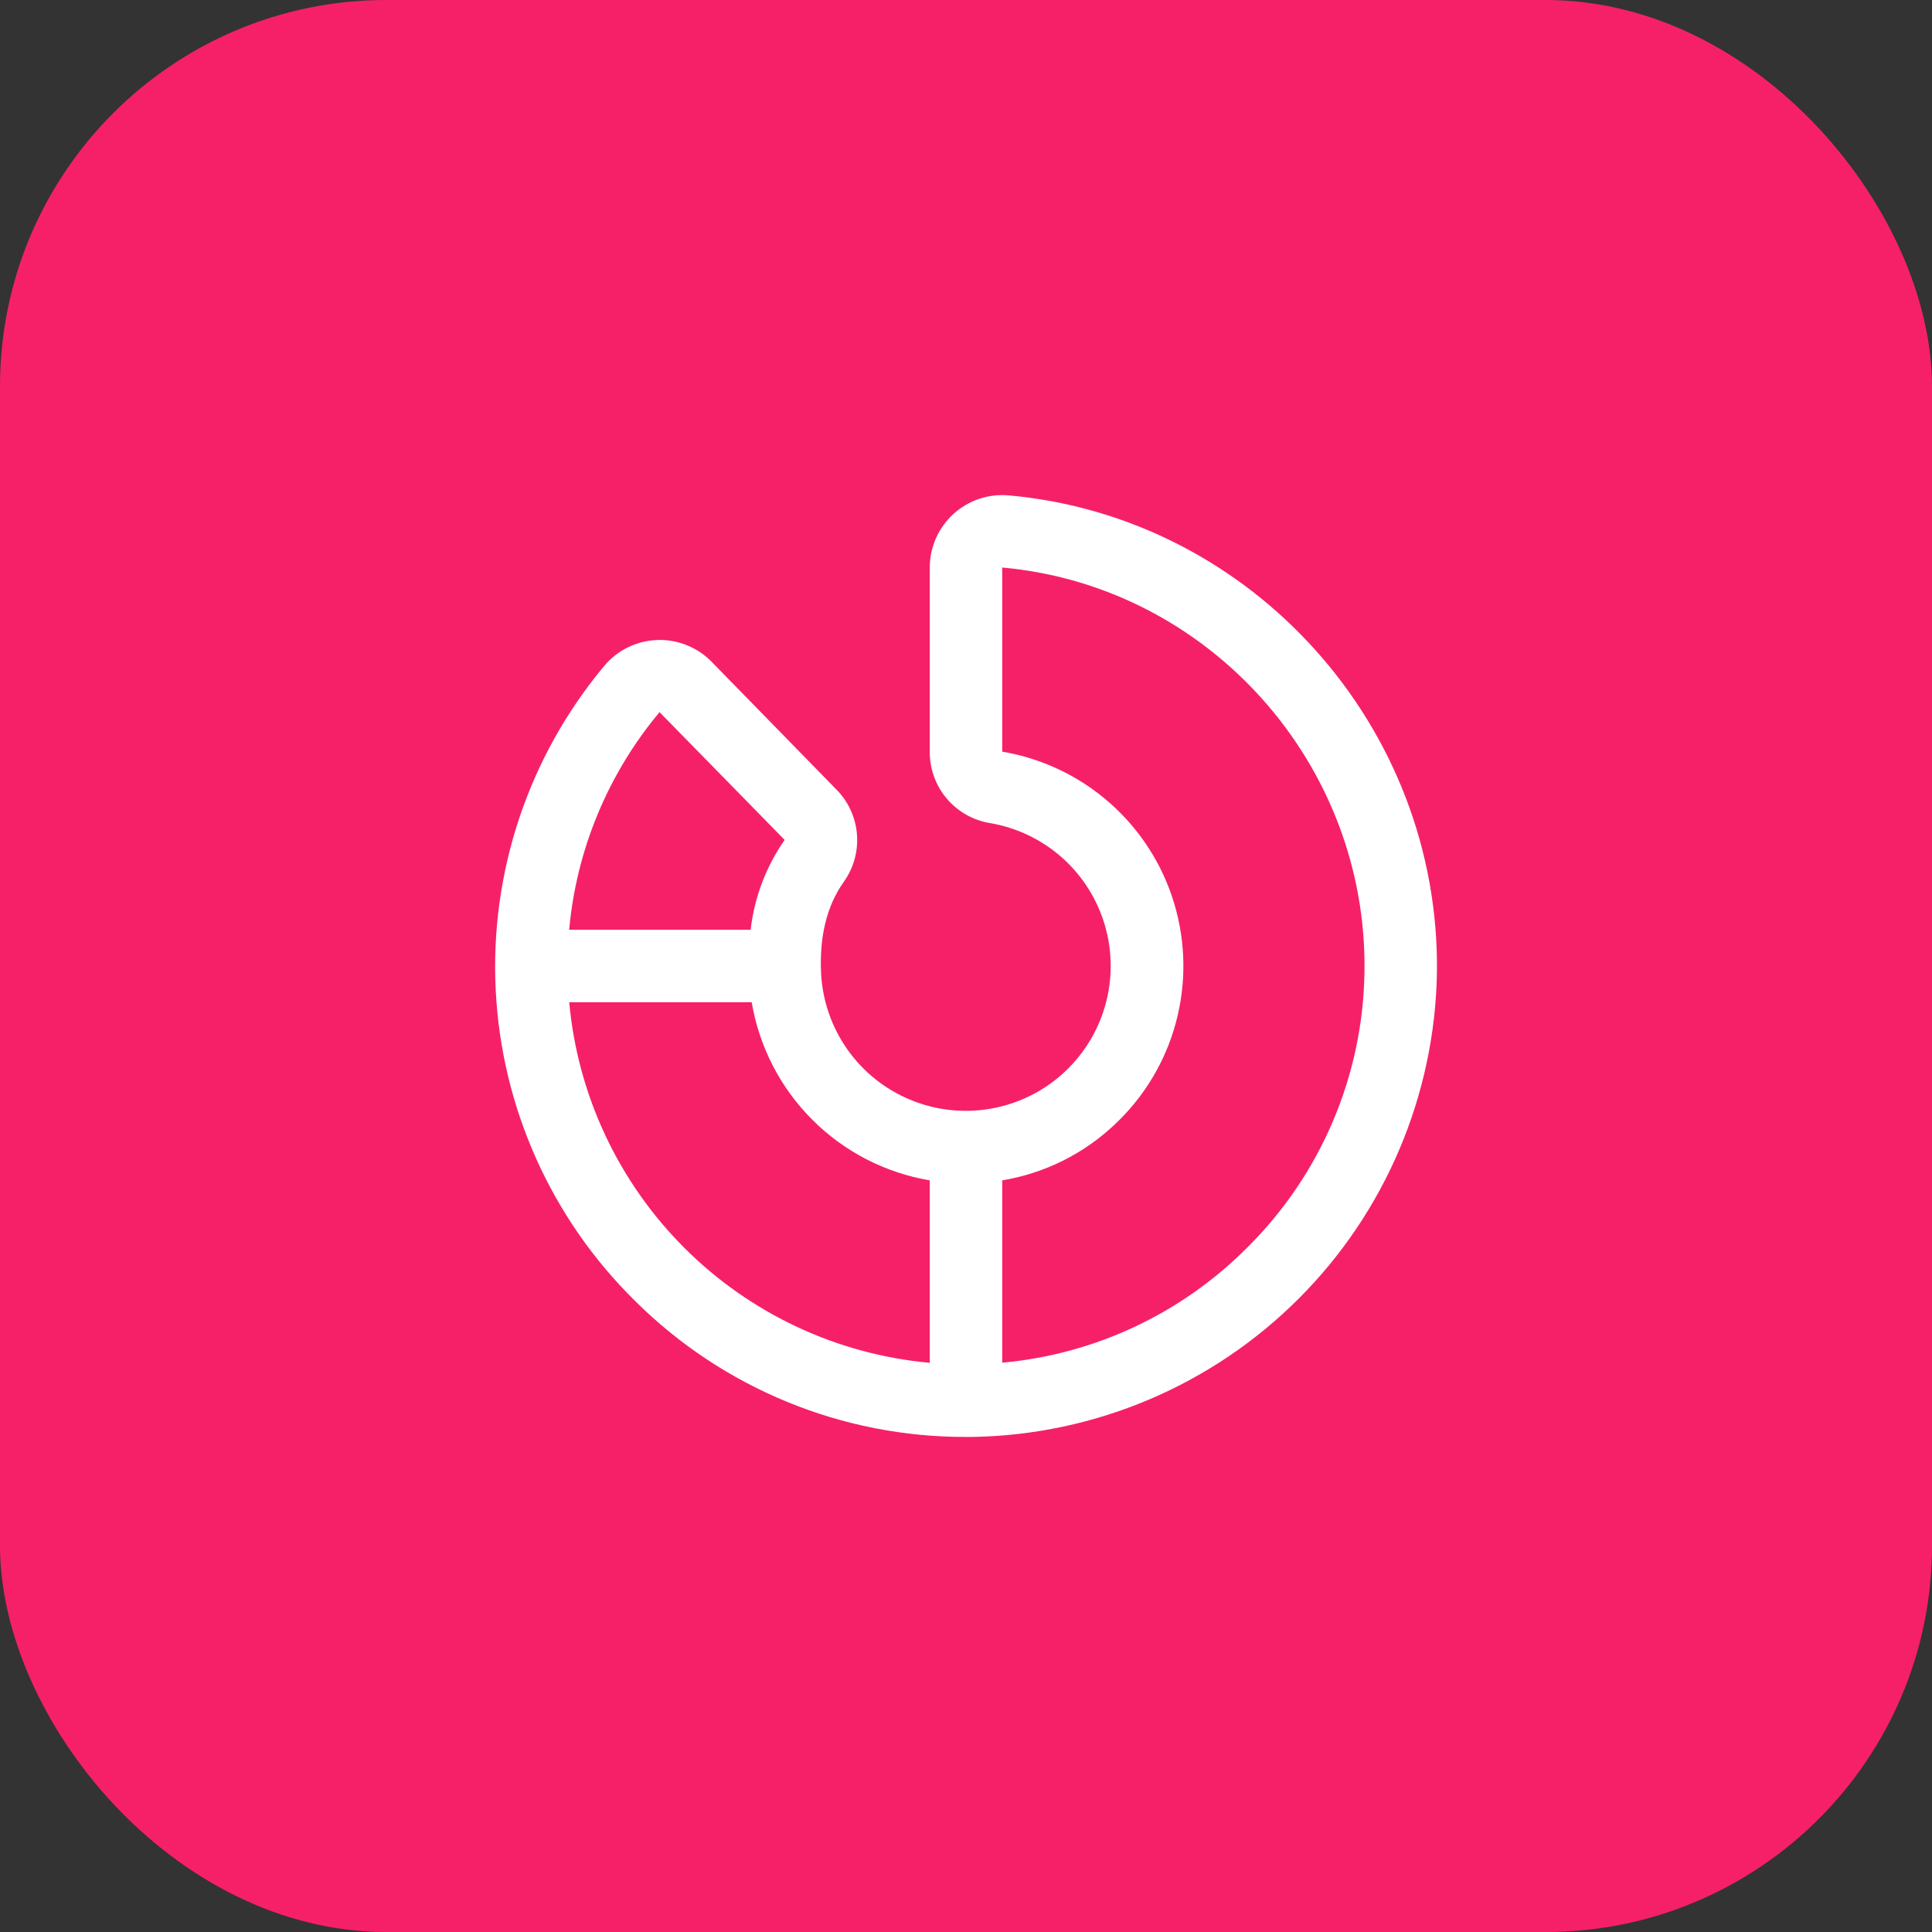 <svg width="40" height="40" viewBox="0 0 40 40" fill="none" xmlns="http://www.w3.org/2000/svg">
<rect x="0" y="0" width="40" height="40" fill="#333333" stroke="none"/>
<rect width="40" height="40" rx="8" fill="#F62069"/>
<path d="M20.88 10.256C20.673 10.238 20.465 10.263 20.267 10.33C20.071 10.397 19.89 10.504 19.736 10.644C19.583 10.785 19.461 10.956 19.377 11.146C19.293 11.336 19.25 11.542 19.25 11.75V15.563C19.247 15.917 19.371 16.26 19.599 16.531C19.826 16.801 20.143 16.982 20.492 17.04C21.05 17.134 21.57 17.383 21.992 17.759C22.414 18.135 22.721 18.623 22.878 19.166C23.035 19.709 23.035 20.286 22.879 20.829C22.722 21.373 22.415 21.861 21.994 22.237C21.572 22.614 21.052 22.863 20.495 22.957C19.937 23.051 19.364 22.986 18.843 22.768C18.321 22.551 17.871 22.191 17.545 21.729C17.219 21.267 17.03 20.722 17 20.157C16.962 19.387 17.119 18.751 17.469 18.258C17.674 17.971 17.771 17.621 17.742 17.27C17.713 16.918 17.56 16.588 17.31 16.339L14.721 13.689C14.573 13.541 14.397 13.426 14.202 13.351C14.007 13.275 13.799 13.241 13.591 13.251C13.382 13.261 13.178 13.314 12.991 13.407C12.804 13.5 12.639 13.631 12.506 13.792C10.943 15.665 10.142 18.058 10.263 20.494C10.383 22.931 11.416 25.233 13.156 26.942C14.976 28.747 17.437 29.757 20 29.75H20.14C22.675 29.707 25.095 28.68 26.888 26.887C28.681 25.094 29.707 22.674 29.75 20.139C29.82 15.048 25.924 10.707 20.88 10.256ZM13.655 14.744L16.243 17.387V17.393C15.859 17.944 15.618 18.582 15.541 19.25H11.784C11.934 17.593 12.587 16.021 13.655 14.744ZM11.785 20.75H15.563C15.718 21.672 16.157 22.522 16.818 23.183C17.478 23.844 18.328 24.282 19.25 24.438V28.216C17.329 28.041 15.53 27.198 14.167 25.834C12.803 24.47 11.96 22.671 11.785 20.75ZM25.826 25.826C24.467 27.194 22.67 28.039 20.75 28.213V24.438C21.619 24.294 22.426 23.895 23.068 23.292C23.683 22.719 24.125 21.987 24.344 21.176C24.564 20.366 24.552 19.511 24.311 18.706C24.07 17.902 23.609 17.181 22.979 16.626C22.35 16.07 21.578 15.702 20.75 15.562V11.75C25.017 12.133 28.313 15.807 28.25 20.117C28.221 22.264 27.35 24.314 25.826 25.826Z" fill="white"/>
</svg>
